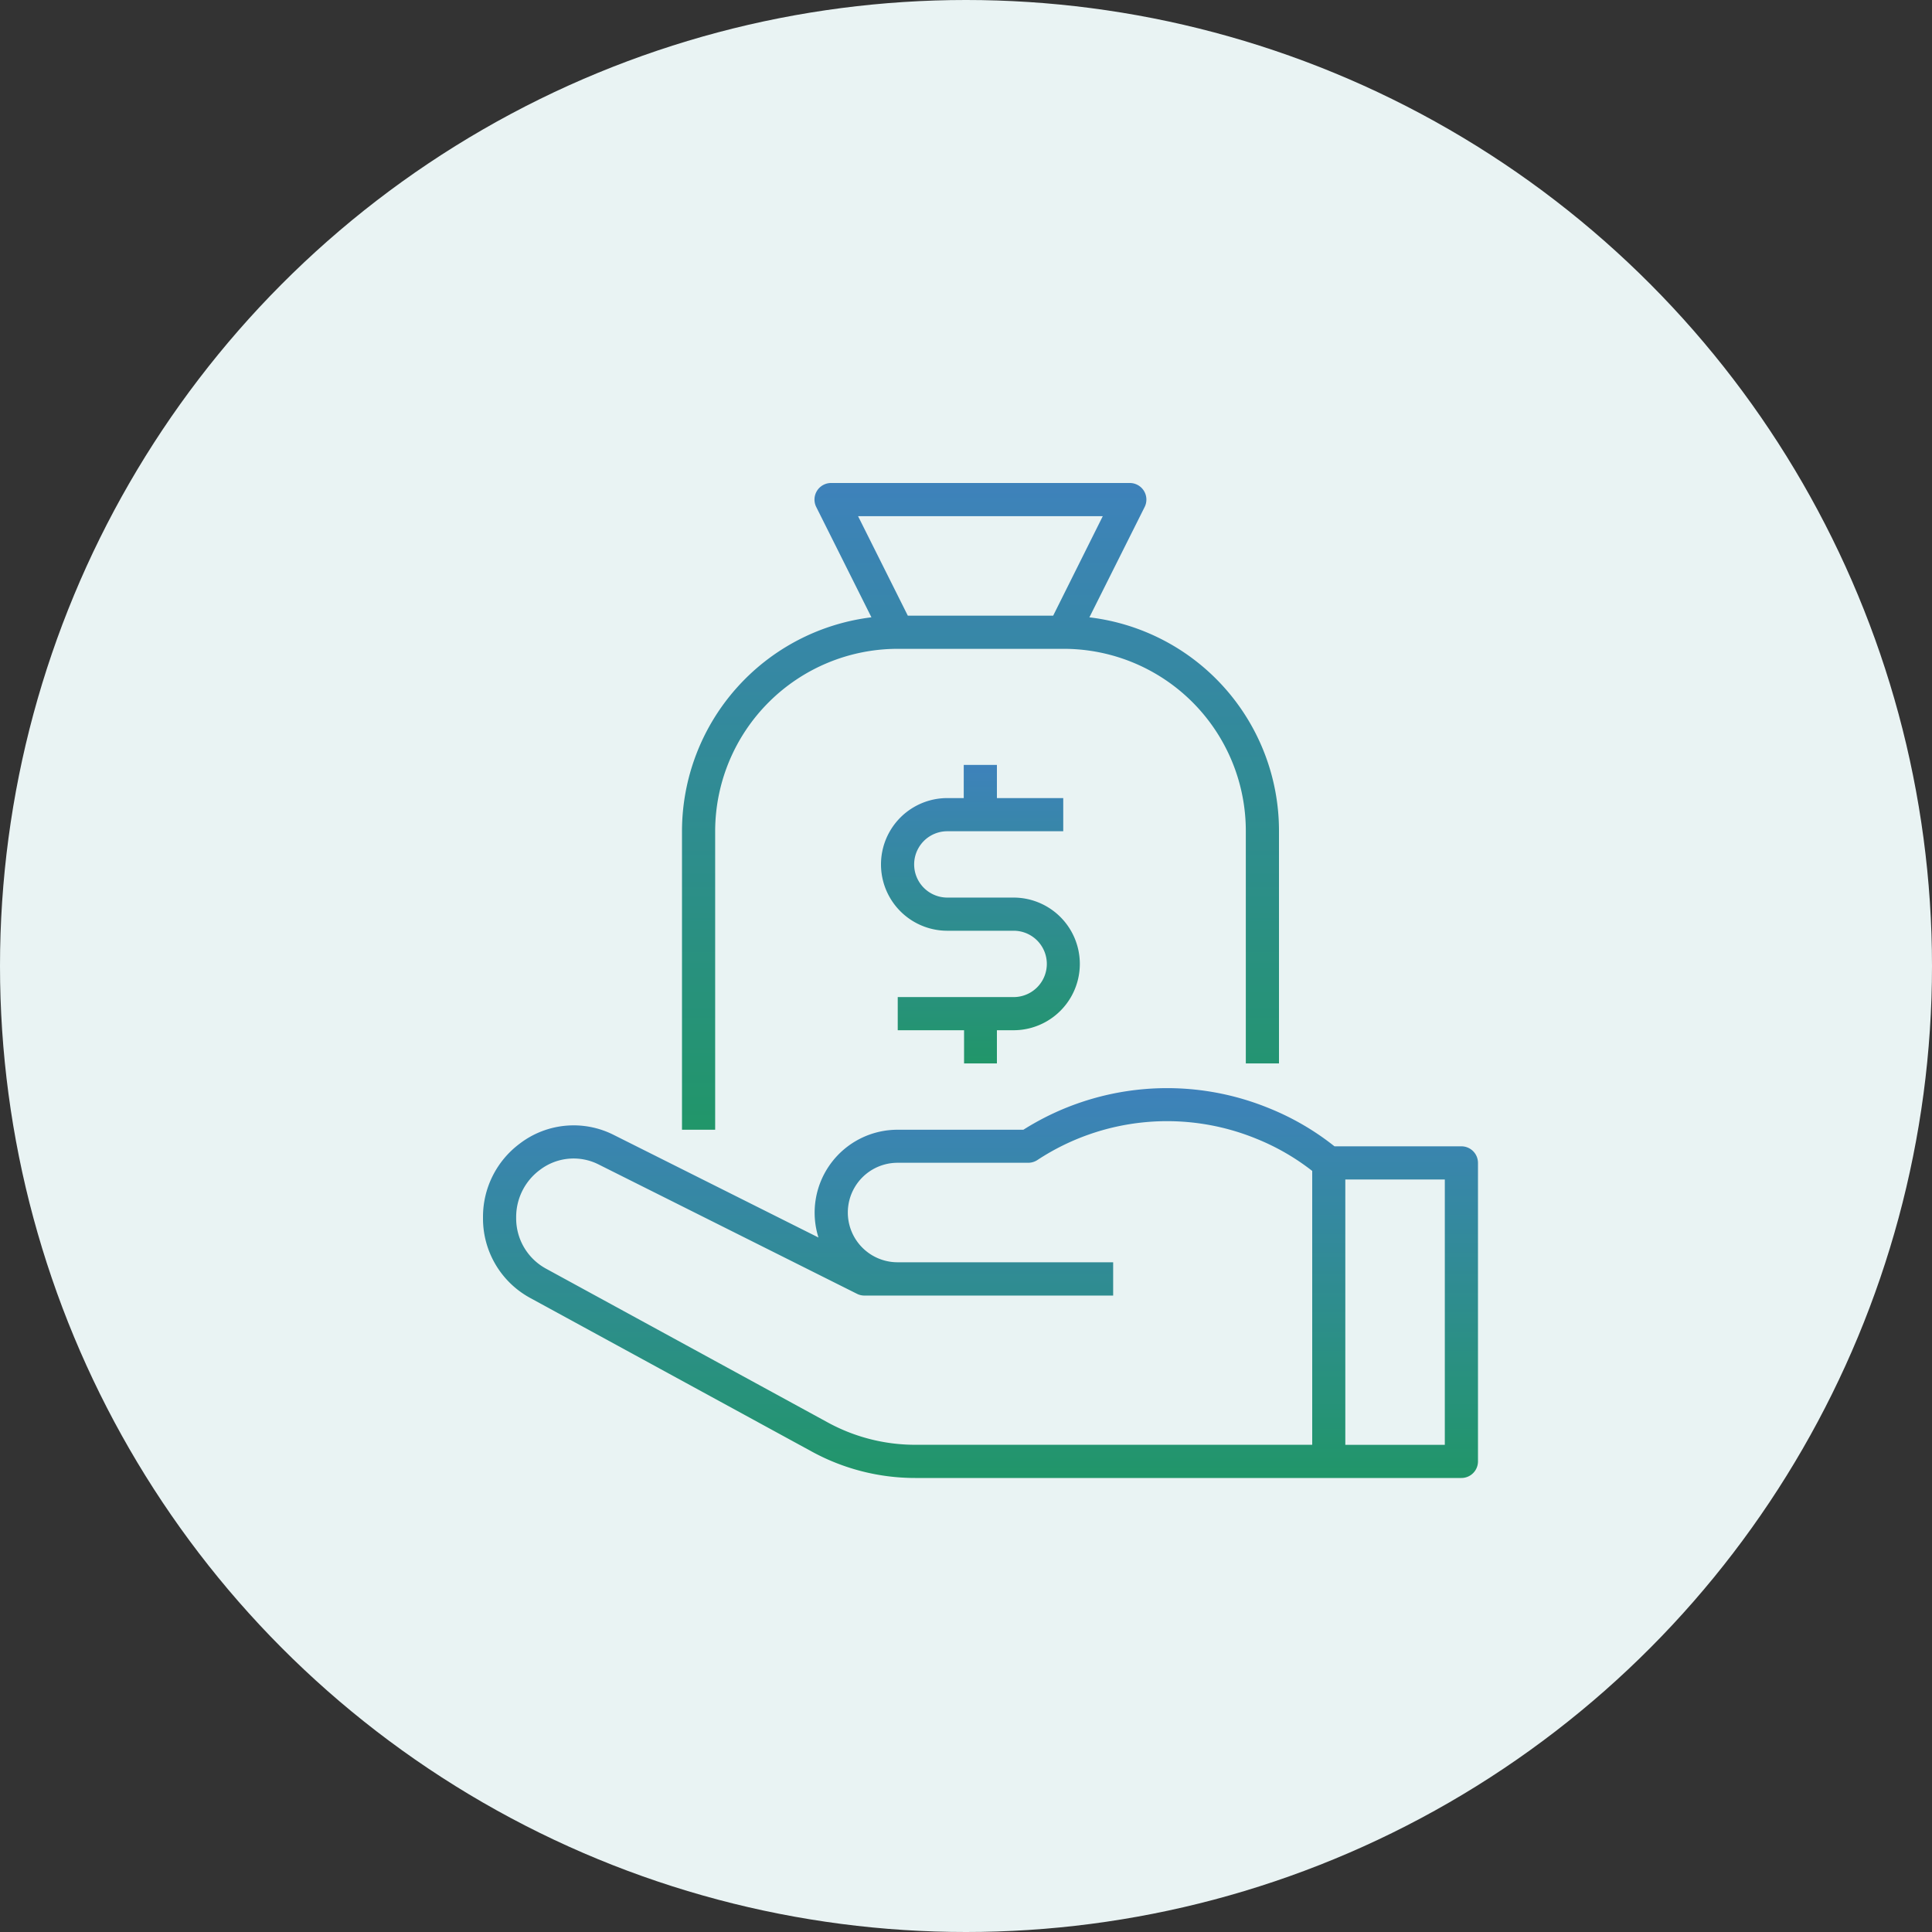 <svg xmlns="http://www.w3.org/2000/svg" xmlns:xlink="http://www.w3.org/1999/xlink" width="60" height="60" viewBox="0 0 60 60">
  <rect x="0" y="0" width="60" height="60" fill="#333333" stroke="none"/>
  <defs>
    <linearGradient id="linear-gradient" x1="0.5" x2="0.5" y2="1" gradientUnits="objectBoundingBox">
      <stop offset="0" stop-color="#3e82bb"/>
      <stop offset="1" stop-color="#219669"/>
    </linearGradient>
  </defs>
  <g id="Cost" transform="translate(-424 -13096)">
    <circle id="Ellipse_232" data-name="Ellipse 232" cx="30" cy="30" r="30" transform="translate(424 13096)" fill="#e9f3f3"/>
    <g id="money-bag" transform="translate(439 13111)">
      <path id="Path_2293" data-name="Path 2293" d="M30.54,18.025v-7.21a6.676,6.676,0,0,0-5.888-6.643L26.368.745A.515.515,0,0,0,25.9,0h-9.27a.515.515,0,0,0-.461.745l1.714,3.426A6.7,6.7,0,0,0,12,10.815v9.27h1.03v-9.27A5.672,5.672,0,0,1,18.695,5.15h5.15a5.657,5.657,0,0,1,5.665,5.665v7.21ZM23.527,4.12H19.013L17.468,1.03h7.6Zm0,0" transform="translate(-5.82 0)" fill="url(#linear-gradient)"/>
      <path id="Path_2296" data-name="Path 2296" d="M1.469,43.01l8.743,4.769a6.693,6.693,0,0,0,3.209.82H30.385a.515.515,0,0,0,.515-.515v-9.27a.515.515,0,0,0-.515-.515H26.444l-.059-.046A8.153,8.153,0,0,0,24.4,37.111a8.353,8.353,0,0,0-7.618.673H12.875a2.575,2.575,0,0,0-2.457,3.347l-6.366-3.19a2.755,2.755,0,0,0-2.917.279A2.832,2.832,0,0,0,0,40.482v.057A2.807,2.807,0,0,0,1.469,43.01ZM26.78,39.329h3.09v8.24H26.78ZM1.03,40.482a1.819,1.819,0,0,1,.746-1.457,1.723,1.723,0,0,1,1.814-.163l8.024,4.017a.51.51,0,0,0,.23.055H19.57V41.9H12.875a1.545,1.545,0,1,1,0-3.09h4.058a.52.52,0,0,0,.284-.085,7.322,7.322,0,0,1,6.8-.662,7.151,7.151,0,0,1,1.735,1v8.505H13.421a5.663,5.663,0,0,1-2.715-.694L1.96,42.1a1.778,1.778,0,0,1-.93-1.566Zm0,0" transform="translate(0 -17.699)" fill="url(#linear-gradient)"/>
      <path id="Path_2298" data-name="Path 2298" d="M27.6,26.27V25.24h.515a2.06,2.06,0,1,0,0-4.12H26.06a1.03,1.03,0,0,1,0-2.06h3.6V18.03H27.6V17h-1.03v1.03H26.06a2.06,2.06,0,0,0,0,4.12h2.06a1.03,1.03,0,1,1,0,2.06h-3.6v1.03h2.06v1.03Zm0,0" transform="translate(-11.64 -8.245)" fill="url(#linear-gradient)"/>
    </g>
  </g>
</svg>
